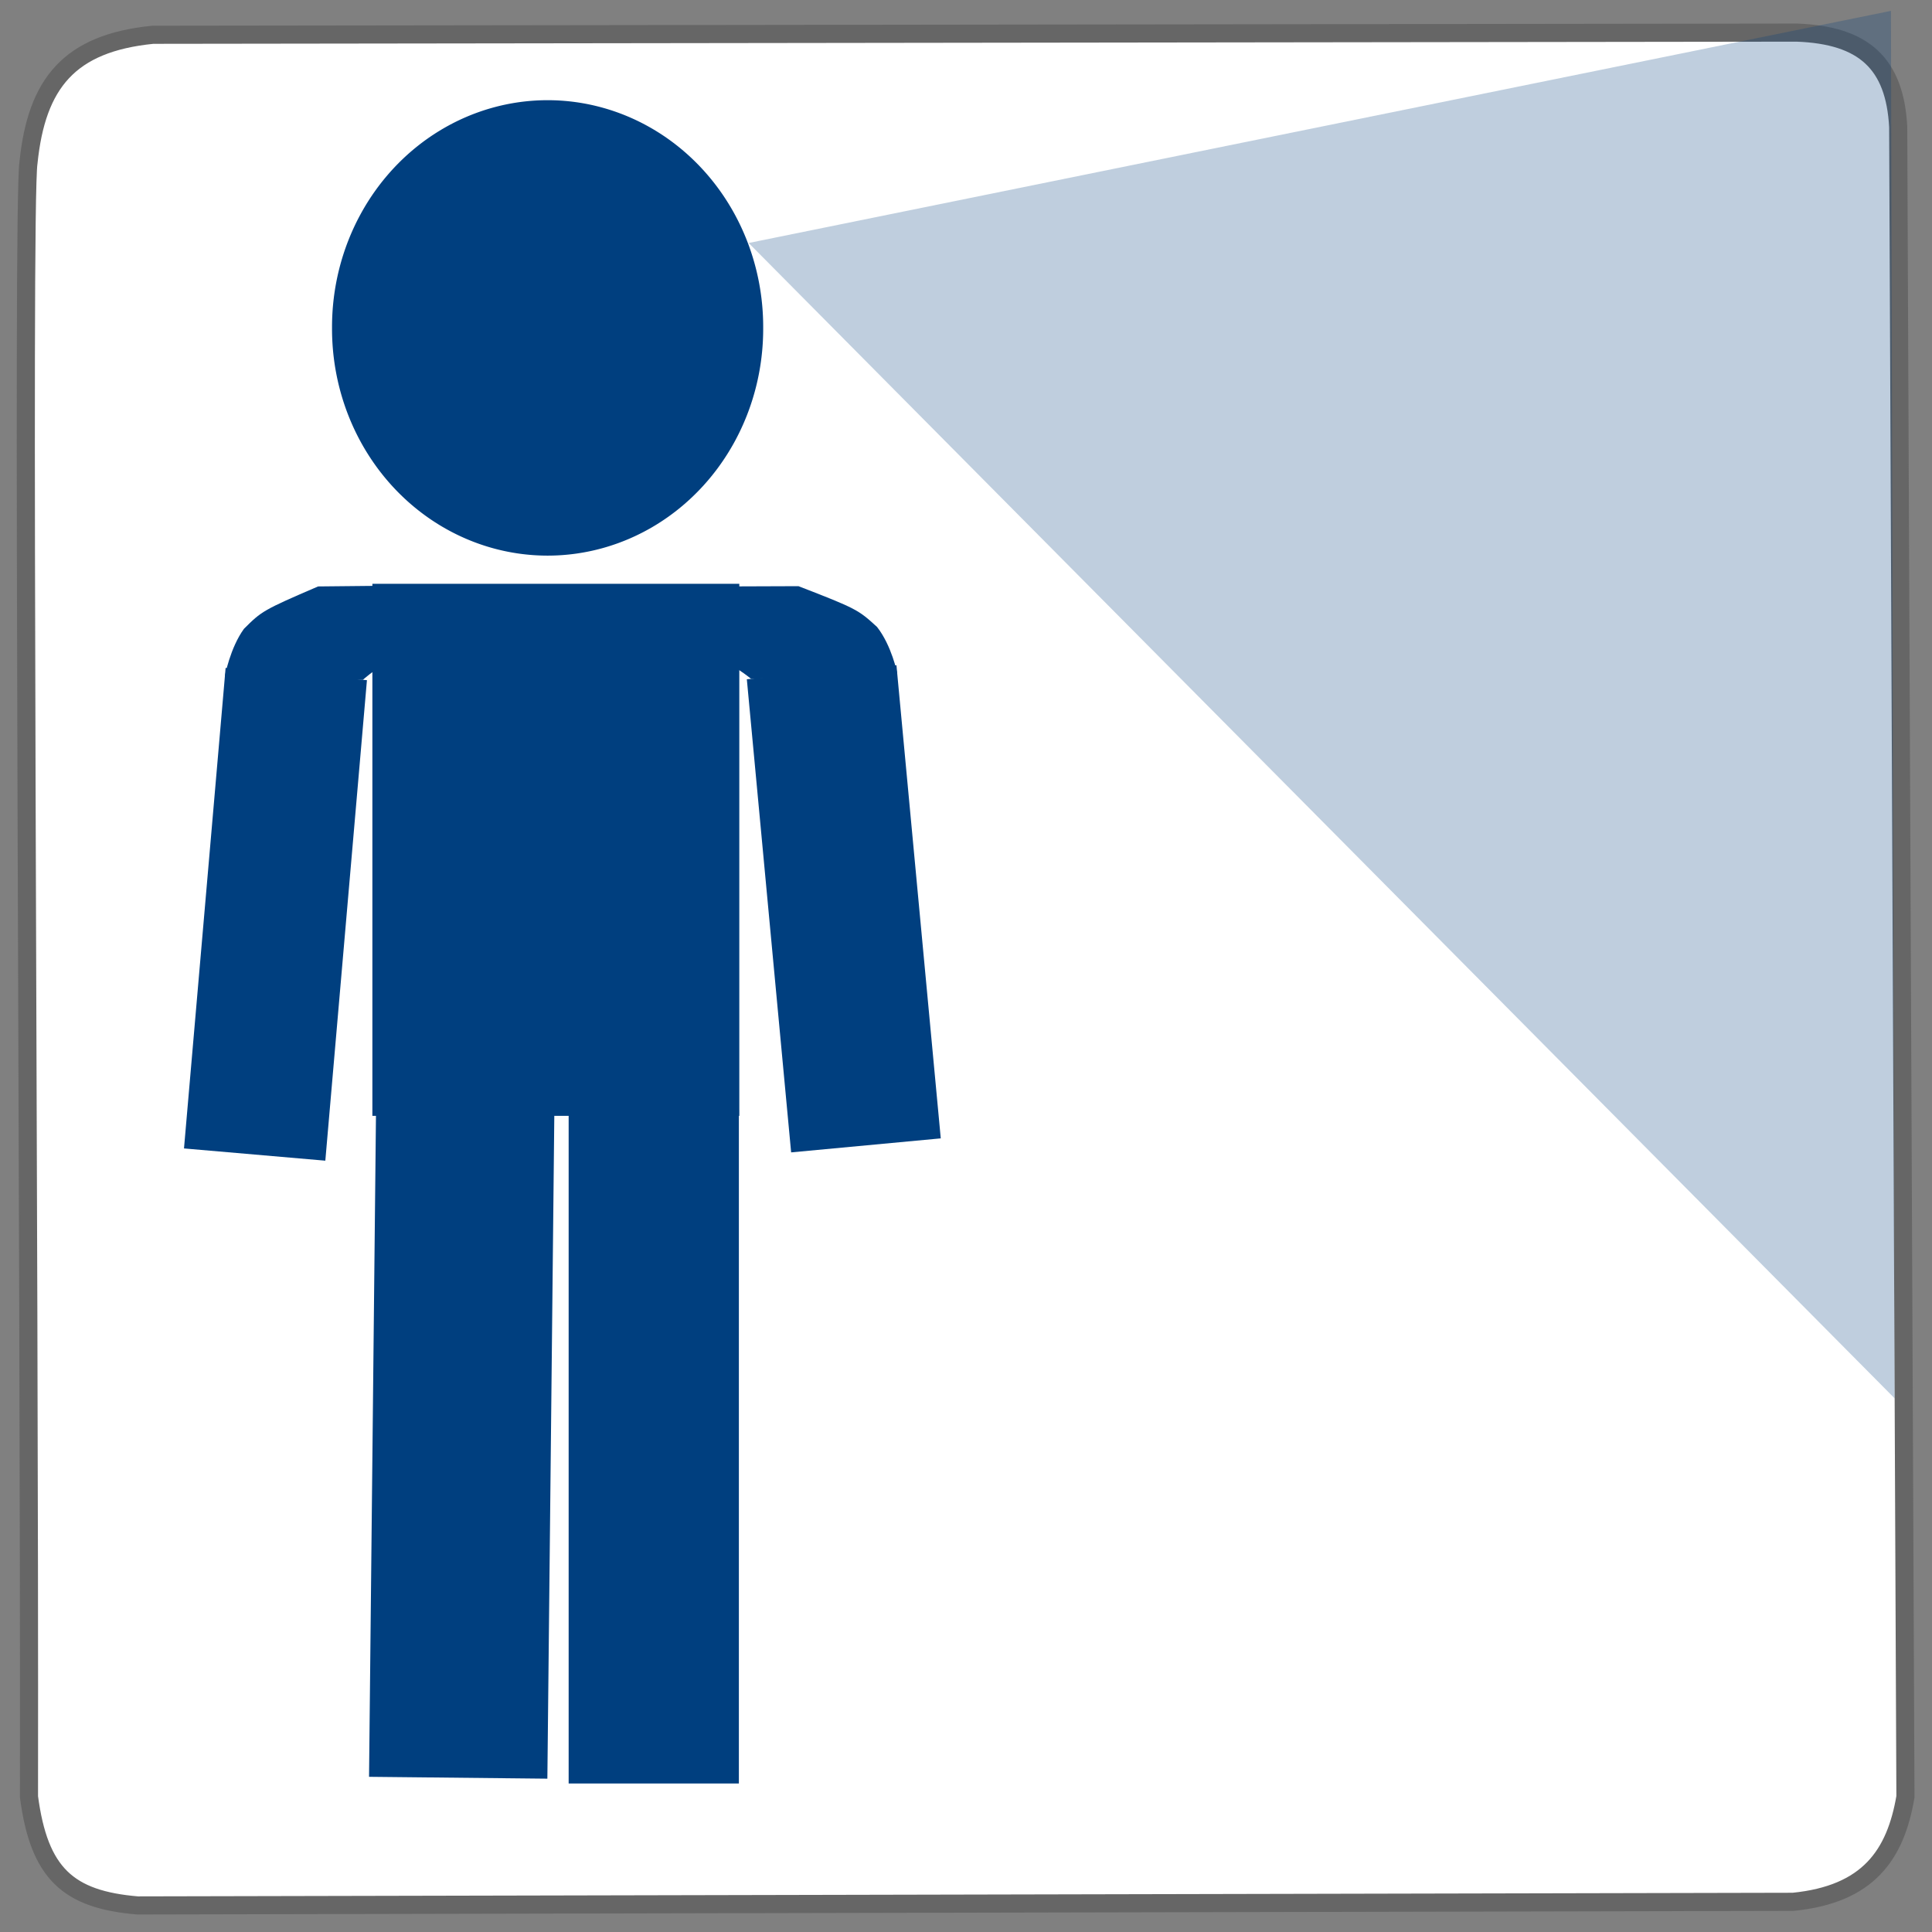 <?xml version="1.0"?><svg width="533.333" height="533.333" xmlns="http://www.w3.org/2000/svg">
 <rect width="100%" height="100%" fill="#808080" stroke="none"/>
 <title>Man Sign Blue looking</title>
 <g>
  <title>Layer 1</title>
  <path id="svg_7" d="m7.867,44.867c2.244,-21.889 11.289,-32.978 34.333,-35.267l453.8,-0.6c18.533,0.667 27.067,8.533 28,26l2,461c-2.733,16.067 -10.267,26.933 -31,29c-152.333,0.333 -304.667,0.667 -457,1c-19.2,-1.6 -27.2,-8.8 -30,-30c0.222,-154.778 -1.978,-439.244 -0.133,-451.133z" stroke-linecap="null" stroke-linejoin="null" stroke-dasharray="null" stroke-width="5" stroke="#666666" fill="#ffffff"/>
  <path fill-rule="evenodd" fill="#003f7f" stroke-width="1pt" id="path2040" d="m210.681,90.519a59.512,62.605 0 1 0 -119.023,0a59.512,62.605 0 1 0 119.023,0l-59.512,0l59.512,0z"/>
  <rect fill="#003f7f" fill-rule="evenodd" stroke-width="1pt" y="161.16" x="102.797" width="101.29" id="rect2041" height="146.872"/>
  <rect fill="#003f7f" fill-rule="evenodd" stroke-width="1pt" y="304.454" x="102.849" width="49.229" id="rect2044" height="186.301" transform="rotate(0.6 127.464 397.604)"/>
  <rect fill="#003f7f" fill-rule="evenodd" stroke-width="1pt" y="306.428" x="156.977" width="46.991" id="rect2045" height="185.908"/>
  <g fill="#000000" id="g2047" transform="rotate(4.95 91.742 239.716)">
   <rect fill="#003f7f" fill-rule="evenodd" stroke-width="1pt" y="187.131" x="57.617" width="39.159" id="rect2043" height="133.142"/>
   <path fill="#003f7f" fill-rule="evenodd" stroke-width="1pt" id="path2046" d="m95.658,187.131c0,0 10.069,-11.189 20.139,-8.951c10.07,2.238 0,-19.021 0,-19.021l-34.684,3.357c-14.557,7.808 -14.949,8.155 -19.389,13.426c-3.357,5.594 -4.107,13.426 -4.107,13.426l38.041,-2.237z"/>
  </g>
  <g fill="#000000" transform="rotate(-5.35 216.305 238.596)" id="svg_1">
   <rect fill="#003f7f" fill-rule="evenodd" stroke-width="1pt" y="186.785" x="210.972" width="41.485" height="131.181" id="svg_2"/>
   <path fill="#003f7f" fill-rule="evenodd" stroke-width="1pt" d="m212.157,186.785c0,0 -10.667,-11.024 -21.335,-8.819c-10.668,2.205 0,-18.741 0,-18.741l36.743,3.308c15.421,7.693 15.837,8.035 20.54,13.228c3.556,5.512 4.351,13.228 4.351,13.228l-40.3,-2.204z" id="svg_3"/>
  </g>
  <path fill="#003f7f" stroke-width="1pt" stroke-dasharray="null" stroke-linejoin="null" stroke-linecap="null" opacity="0.25" d="m206.667,67.077l315.333,-64.077l1,383" id="svg_5"/>
 </g>
</svg>